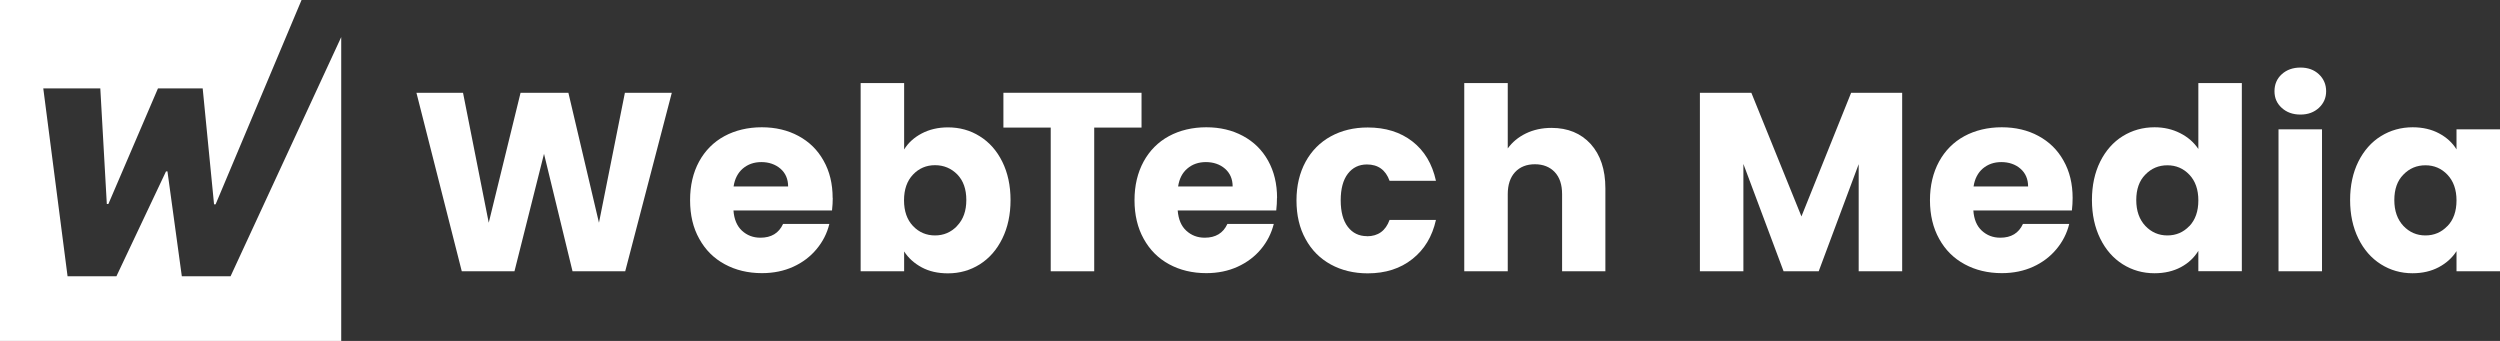 <?xml version="1.0" encoding="UTF-8"?>
<svg id="Layer_2" data-name="Layer 2" xmlns="http://www.w3.org/2000/svg" width="242" height="33" viewBox="0 0 242 33">
  <rect x="0" y="0" width="242" height="33" fill="#333333" stroke="none"/>
  <g id="Layer_1-2" data-name="Layer 1">
    <g>
      <polygon points="33.03 3.59 33.03 33 0 33 0 0 29.19 0 20.87 19.78 20.72 19.78 19.62 8.56 15.29 8.56 10.49 19.75 10.34 19.75 9.71 8.56 4.19 8.56 6.54 26.74 11.27 26.74 16.07 16.59 16.21 16.59 17.6 26.74 22.32 26.74 33.03 3.59" style="fill: #fff;"/>
      <g>
        <path d="M60.49,8.98l-2.51,12.58-2.96-12.58h-4.63l-3.08,12.58-2.49-12.58h-4.51l4.39,17.28h5.1l2.86-11.37,2.76,11.37h5.1l4.51-17.28h-4.53Z" style="fill: #fff;"/>
        <path d="M80.6,19.17c0-1.38-.29-2.58-.88-3.62-.58-1.04-1.39-1.83-2.43-2.39-1.04-.56-2.22-.84-3.55-.84s-2.57.29-3.62.86c-1.05.57-1.87,1.4-2.45,2.46-.58,1.07-.87,2.31-.87,3.74s.29,2.68.89,3.74c.59,1.07,1.41,1.89,2.47,2.46,1.05.57,2.25.86,3.6.86,1.12,0,2.13-.21,3.03-.62s1.65-.98,2.25-1.7c.6-.72,1.02-1.53,1.24-2.44h-4.48c-.41.89-1.14,1.33-2.19,1.33-.71,0-1.3-.23-1.79-.68-.48-.45-.76-1.1-.82-1.96h9.54c.05-.43.07-.84.07-1.23ZM71.01,18.06c.11-.75.42-1.34.9-1.75.49-.41,1.08-.62,1.79-.62s1.35.21,1.85.64c.49.43.74,1,.74,1.72h-5.27Z" style="fill: #fff;"/>
        <path d="M97.02,15.65c-.53-1.07-1.26-1.89-2.18-2.46-.92-.58-1.95-.86-3.08-.86-.95,0-1.8.2-2.54.59-.74.39-1.31.91-1.7,1.55v-6.43h-4.21v18.22h4.21v-1.92c.41.64.98,1.15,1.7,1.54.72.39,1.57.58,2.54.58,1.13,0,2.16-.29,3.08-.87.92-.58,1.65-1.41,2.18-2.49.53-1.07.8-2.32.8-3.73s-.27-2.65-.8-3.72ZM92.65,21.87c-.59.62-1.31.92-2.14.92s-1.55-.3-2.13-.91c-.58-.61-.87-1.44-.87-2.49s.29-1.88.87-2.49c.58-.61,1.29-.91,2.13-.91s1.57.3,2.16.9c.58.6.87,1.42.87,2.47s-.29,1.88-.89,2.5Z" style="fill: #fff;"/>
        <path d="M97.13,8.98v3.37h4.58v13.91h4.21v-13.91h4.58v-3.37h-13.38Z" style="fill: #fff;"/>
        <path d="M123.62,19.17c0-1.38-.29-2.58-.87-3.62-.58-1.04-1.39-1.83-2.43-2.39s-2.22-.84-3.55-.84-2.57.29-3.62.86c-1.05.57-1.87,1.4-2.45,2.46-.58,1.07-.88,2.31-.88,3.74s.3,2.68.89,3.74c.59,1.07,1.41,1.89,2.46,2.46,1.05.57,2.25.86,3.6.86,1.12,0,2.13-.21,3.03-.62s1.66-.98,2.26-1.7c.6-.72,1.01-1.53,1.24-2.44h-4.49c-.41.89-1.14,1.33-2.19,1.33-.71,0-1.3-.23-1.79-.68-.49-.45-.76-1.1-.83-1.96h9.54c.05-.43.07-.84.07-1.23ZM114.04,18.06c.11-.75.41-1.34.9-1.75.48-.41,1.08-.62,1.79-.62s1.36.21,1.85.64c.49.43.74,1,.74,1.72h-5.27Z" style="fill: #fff;"/>
        <path d="M132.32,22.86c-.77,0-1.39-.3-1.85-.9s-.69-1.46-.69-2.57.23-1.97.69-2.57c.46-.6,1.08-.9,1.85-.9,1.08,0,1.81.53,2.19,1.58h4.49c-.36-1.64-1.12-2.91-2.28-3.81-1.16-.9-2.6-1.35-4.32-1.35-1.35,0-2.54.29-3.58.86-1.04.57-1.86,1.4-2.44,2.46-.58,1.07-.88,2.31-.88,3.74s.29,2.68.88,3.74c.58,1.07,1.4,1.89,2.44,2.46,1.04.57,2.24.86,3.58.86,1.71,0,3.15-.46,4.31-1.38,1.17-.92,1.93-2.18,2.29-3.79h-4.49c-.38,1.05-1.11,1.58-2.19,1.58Z" style="fill: #fff;"/>
        <path d="M153.98,13.94c-.95-1.04-2.22-1.56-3.79-1.56-.92,0-1.75.18-2.49.54-.74.36-1.32.85-1.75,1.45v-6.33h-4.21v18.22h4.21v-7.46c0-.92.24-1.63.71-2.14.48-.51,1.12-.76,1.92-.76s1.45.26,1.92.76c.48.51.71,1.22.71,2.14v7.46h4.19v-8.03c0-1.82-.48-3.25-1.43-4.3Z" style="fill: #fff;"/>
        <path d="M179.19,8.98l-4.81,11.97-4.85-11.97h-4.98v17.28h4.21v-10.39l3.89,10.39h3.4l3.87-10.37v10.37h4.21V8.98h-4.95Z" style="fill: #fff;"/>
        <path d="M200.63,19.17c0-1.38-.29-2.58-.88-3.62-.58-1.04-1.39-1.83-2.43-2.39-1.03-.56-2.22-.84-3.55-.84s-2.57.29-3.62.86c-1.05.57-1.87,1.4-2.45,2.46-.58,1.07-.88,2.31-.88,3.74s.3,2.68.89,3.74c.59,1.07,1.41,1.89,2.47,2.46,1.05.57,2.25.86,3.6.86,1.12,0,2.13-.21,3.03-.62.9-.41,1.65-.98,2.25-1.7.6-.72,1.02-1.53,1.24-2.44h-4.48c-.41.89-1.14,1.33-2.19,1.33-.71,0-1.3-.23-1.79-.68-.49-.45-.76-1.1-.82-1.96h9.54c.05-.43.07-.84.07-1.23ZM191.04,18.06c.11-.75.42-1.34.9-1.75.49-.41,1.08-.62,1.79-.62s1.36.21,1.85.64c.49.43.74,1,.74,1.72h-5.27Z" style="fill: #fff;"/>
        <path d="M212.8,8.04v6.38c-.43-.64-1.01-1.15-1.76-1.53-.75-.38-1.57-.57-2.48-.57-1.13,0-2.16.29-3.08.86-.92.57-1.65,1.4-2.18,2.46-.53,1.07-.8,2.31-.8,3.72s.27,2.65.8,3.73c.53,1.08,1.26,1.91,2.18,2.49.92.58,1.95.87,3.08.87.97,0,1.82-.2,2.55-.59.73-.39,1.29-.92,1.69-1.58v1.97h4.21V8.04h-4.21ZM211.93,21.88c-.58.61-1.29.91-2.13.91s-1.55-.31-2.13-.92c-.58-.62-.88-1.45-.88-2.5s.29-1.88.88-2.47c.58-.6,1.29-.9,2.13-.9s1.55.3,2.13.91c.58.61.87,1.44.87,2.49s-.29,1.88-.87,2.49Z" style="fill: #fff;"/>
        <path d="M220.56,12.52v13.74h4.21v-13.74h-4.21ZM224.47,7.19c-.47-.44-1.06-.65-1.79-.65s-1.34.22-1.81.65c-.47.43-.7.98-.7,1.64s.23,1.18.7,1.61c.47.43,1.07.65,1.81.65s1.32-.22,1.79-.65c.47-.44.7-.97.7-1.61s-.23-1.2-.7-1.64Z" style="fill: #fff;"/>
        <path d="M237.79,12.52v1.94c-.39-.64-.96-1.16-1.69-1.55-.73-.39-1.58-.59-2.55-.59-1.13,0-2.16.29-3.08.86-.92.57-1.65,1.4-2.18,2.46-.53,1.07-.8,2.31-.8,3.72s.27,2.65.8,3.73c.53,1.08,1.26,1.91,2.18,2.49.92.58,1.94.87,3.06.87.97,0,1.82-.2,2.55-.59s1.3-.91,1.71-1.55v1.95h4.21v-13.74h-4.21ZM236.91,21.88c-.58.61-1.29.91-2.13.91s-1.55-.31-2.13-.92c-.58-.62-.88-1.45-.88-2.5s.29-1.88.88-2.47c.58-.6,1.29-.9,2.13-.9s1.55.3,2.13.91c.58.61.88,1.44.88,2.49s-.29,1.88-.88,2.49Z" style="fill: #fff;"/>
      </g>
    </g>
  </g>
</svg>
